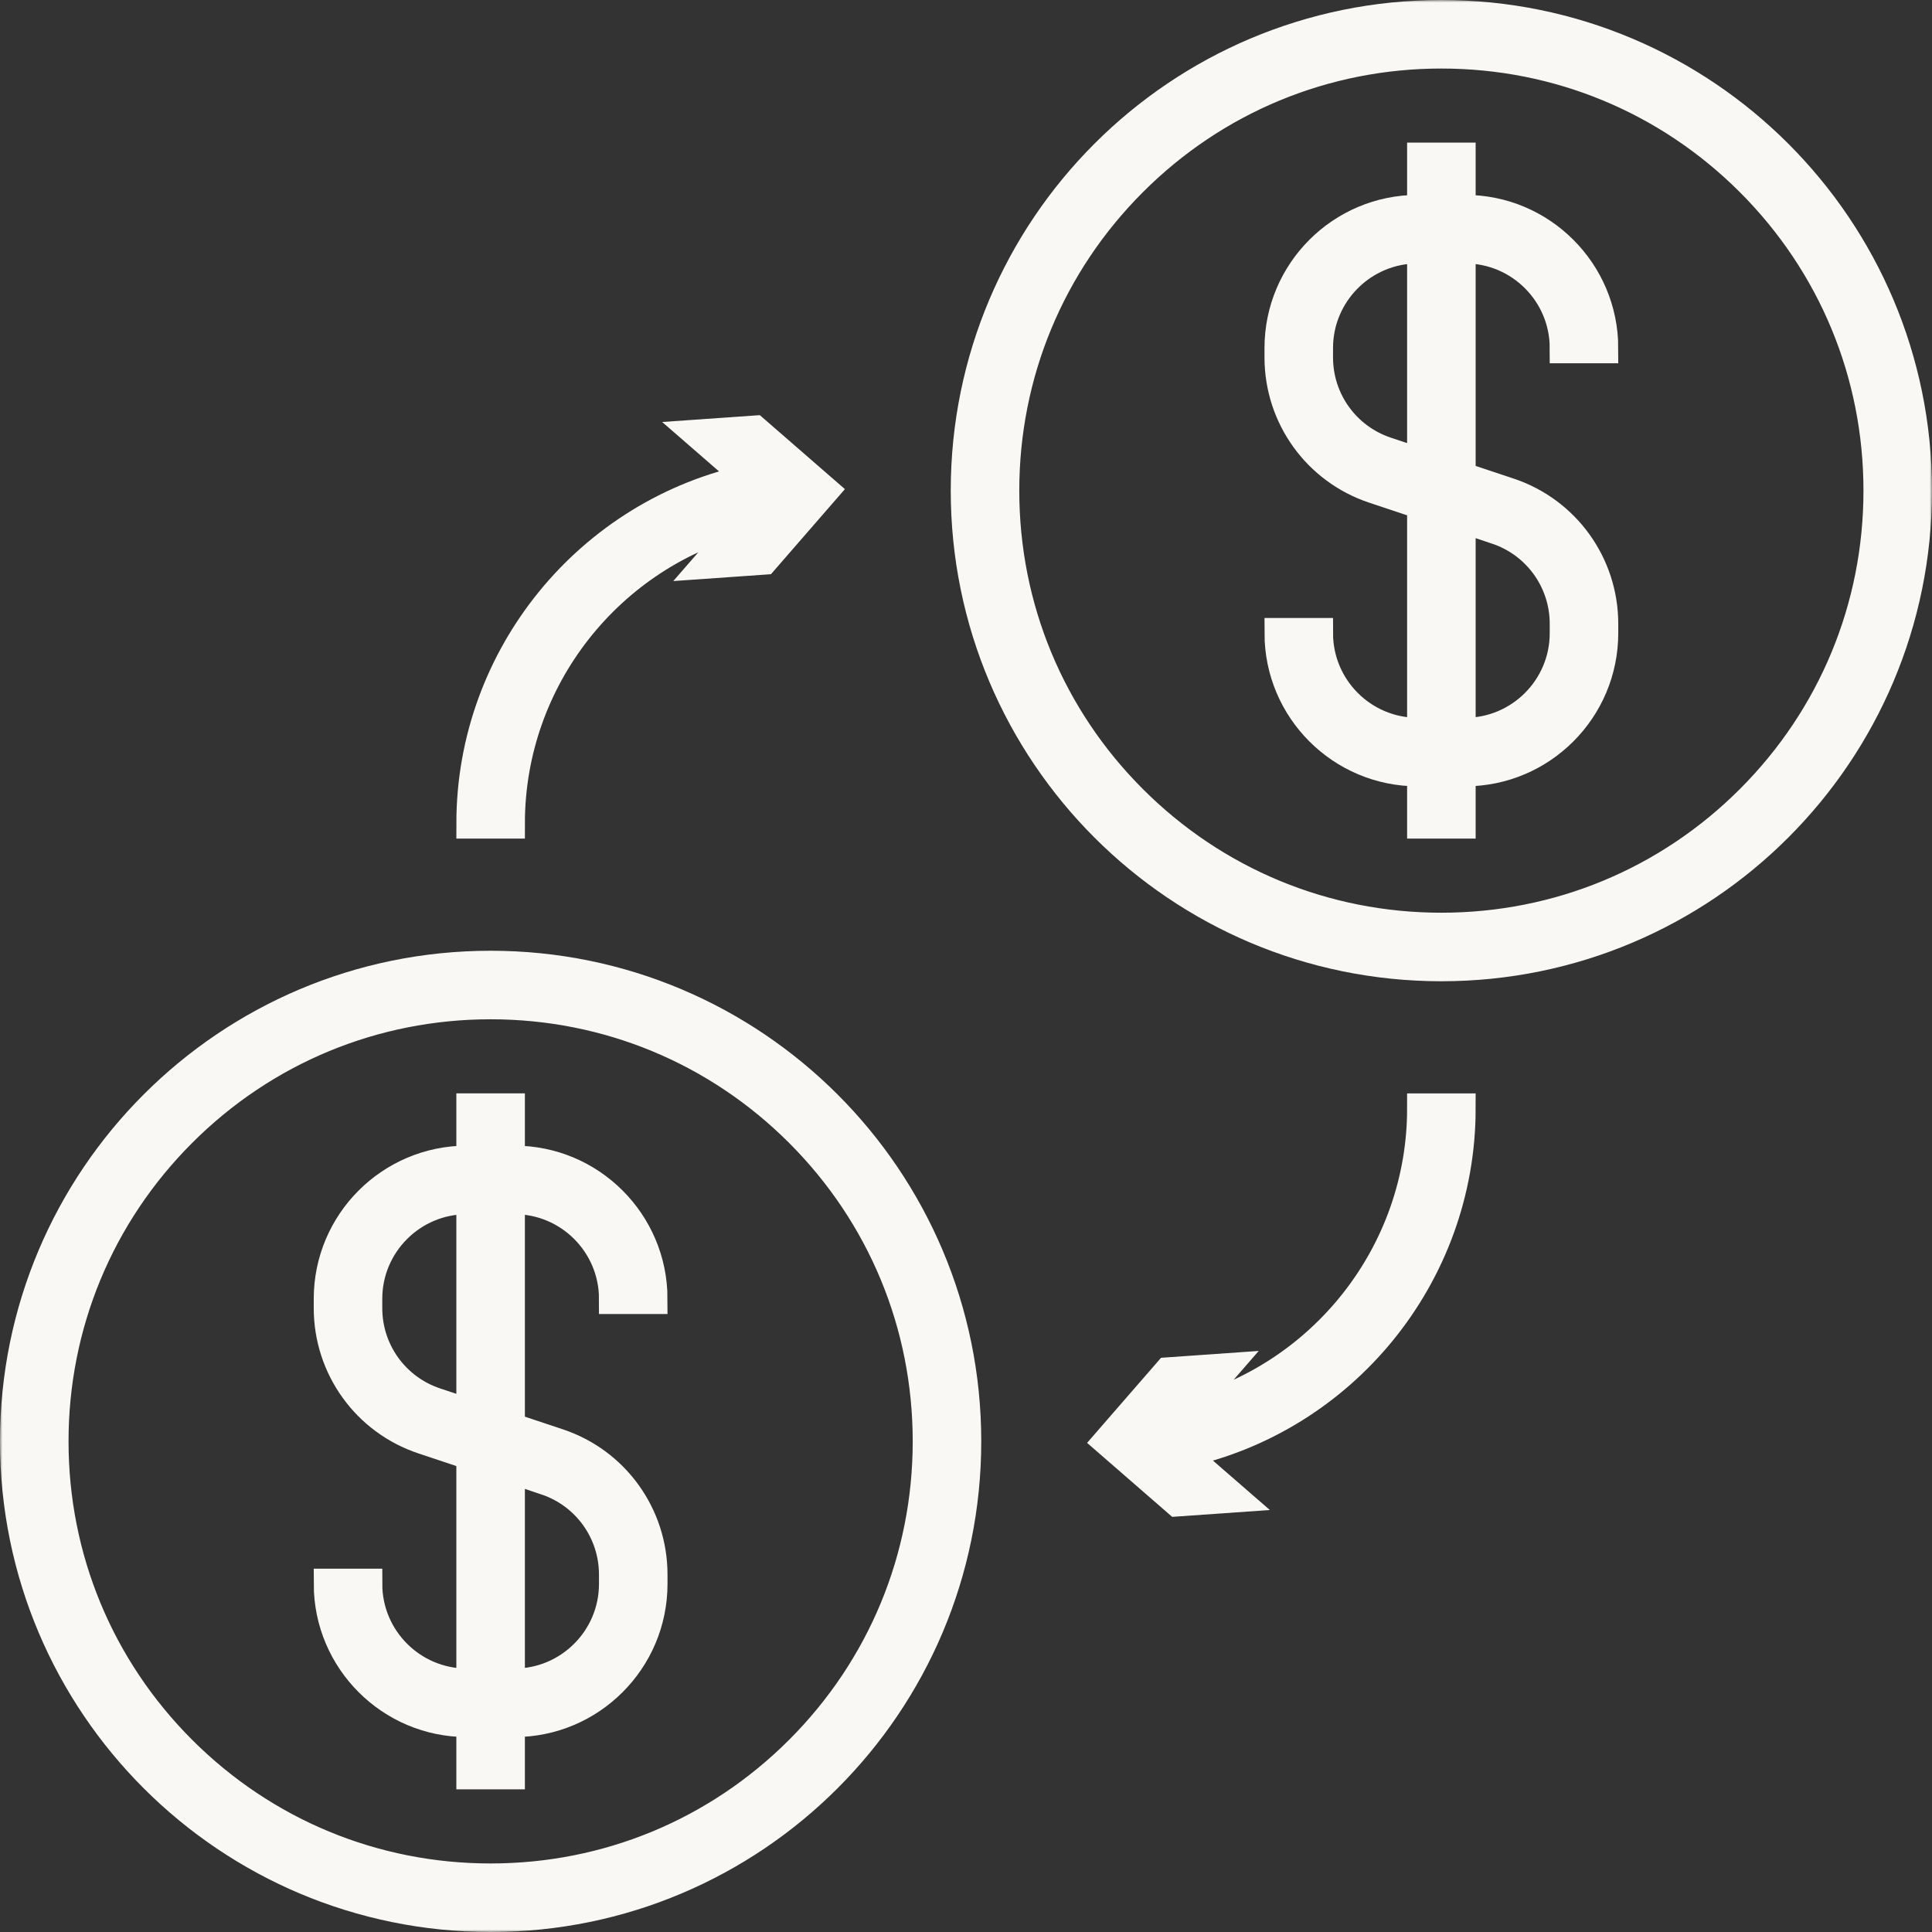<?xml version="1.0" encoding="UTF-8"?> <svg xmlns="http://www.w3.org/2000/svg" width="380" height="380" viewBox="0 0 380 380" fill="none"><rect x="0" y="0" width="380" height="380" fill="#333333" stroke="none"/><mask id="path-1-outside-1_2991_10" maskUnits="userSpaceOnUse" x="0" y="0" width="380" height="380" fill="black"><rect fill="white" width="380" height="380"></rect><path d="M96.5 190C44.86 190 3 231.86 3 283.5C3 335.14 44.86 377 96.5 377C148.14 377 190 335.14 190 283.5C190 231.86 148.14 190 96.5 190ZM157.326 344.326C141.081 360.572 119.478 369.52 96.5 369.52C73.522 369.52 51.924 360.572 35.674 344.326C19.428 328.081 10.48 306.478 10.48 283.5C10.48 260.522 19.428 238.924 35.674 222.674C51.919 206.428 73.522 197.48 96.5 197.48C119.478 197.48 141.076 206.428 157.326 222.674C173.572 238.919 182.52 260.522 182.52 283.5C182.52 306.478 173.572 328.076 157.326 344.326Z"></path><path d="M147.037 102.054L139.445 110.787L150.188 110.034L161.95 96.5L148.416 84.733L137.673 85.486L147.733 94.223C116.046 100.843 92.76 129.075 92.76 161.945H100.24C100.24 133.4 119.926 108.781 147.037 102.049V102.054Z"></path><path d="M232.963 277.946L240.555 269.213L229.812 269.966L218.05 283.5L231.584 295.267L242.327 294.514L232.267 285.777C263.954 279.157 287.24 250.925 287.24 218.055H279.76C279.76 246.6 260.074 271.219 232.963 277.951V277.946Z"></path><path d="M101.175 235.815C112.002 235.815 120.81 244.623 120.81 255.45H128.29C128.29 240.499 116.126 228.335 101.175 228.335H100.24V218.05H92.76V228.335H91.825C76.874 228.335 64.71 240.499 64.71 255.45V257.301C64.71 268.989 72.162 279.33 83.251 283.023L92.76 286.193V331.18H91.825C80.998 331.18 72.19 322.373 72.19 311.545H64.71C64.71 326.496 76.874 338.66 91.825 338.66H92.76V348.945H100.24V338.66H101.175C116.126 338.66 128.29 326.496 128.29 311.545V309.694C128.29 298.007 120.838 287.665 109.749 283.972L100.24 280.803V235.815H101.175ZM107.383 291.069C115.415 293.748 120.81 301.232 120.81 309.694V311.545C120.81 322.373 112.002 331.18 101.175 331.18H100.24V288.685L107.383 291.064V291.069ZM92.76 278.311L85.617 275.931C77.585 273.252 72.19 265.768 72.19 257.306V255.455C72.19 244.627 80.998 235.82 91.825 235.82H92.76V278.315V278.311Z"></path><path d="M283.5 3C231.86 3 190 44.86 190 96.5C190 148.14 231.86 190 283.5 190C335.14 190 377 148.14 377 96.5C377 44.86 335.14 3 283.5 3ZM344.326 157.326C328.081 173.572 306.478 182.52 283.5 182.52C260.522 182.52 238.924 173.572 222.674 157.326C206.428 141.081 197.48 119.478 197.48 96.5C197.48 73.522 206.428 51.924 222.674 35.674C238.919 19.428 260.522 10.48 283.5 10.48C306.478 10.48 328.076 19.428 344.326 35.674C360.572 51.919 369.52 73.522 369.52 96.5C369.52 119.478 360.572 141.076 344.326 157.326Z"></path><path d="M288.175 48.815C299.002 48.815 307.81 57.623 307.81 68.45H315.29C315.29 53.499 303.126 41.335 288.175 41.335H287.24V31.05H279.76V41.335H278.825C263.874 41.335 251.71 53.499 251.71 68.45V70.301C251.71 81.989 259.162 92.33 270.251 96.023L279.76 99.193V144.18H278.825C267.998 144.18 259.19 135.373 259.19 124.545H251.71C251.71 139.496 263.874 151.66 278.825 151.66H279.76V161.945H287.24V151.66H288.175C303.126 151.66 315.29 139.496 315.29 124.545V122.694C315.29 111.007 307.838 100.665 296.749 96.972L287.24 93.802V48.815H288.175ZM294.383 104.069C302.415 106.748 307.81 114.232 307.81 122.694V124.545C307.81 135.373 299.002 144.18 288.175 144.18H287.24V101.685L294.383 104.064V104.069ZM279.76 91.311L272.617 88.931C264.585 86.252 259.19 78.768 259.19 70.306V68.455C259.19 57.627 267.998 48.82 278.825 48.82H279.76V91.315V91.311Z"></path></mask><path d="M96.5 190C44.86 190 3 231.86 3 283.5C3 335.14 44.86 377 96.5 377C148.14 377 190 335.14 190 283.5C190 231.86 148.14 190 96.5 190ZM157.326 344.326C141.081 360.572 119.478 369.52 96.5 369.52C73.522 369.52 51.924 360.572 35.674 344.326C19.428 328.081 10.48 306.478 10.48 283.5C10.48 260.522 19.428 238.924 35.674 222.674C51.919 206.428 73.522 197.48 96.5 197.48C119.478 197.48 141.076 206.428 157.326 222.674C173.572 238.919 182.52 260.522 182.52 283.5C182.52 306.478 173.572 328.076 157.326 344.326Z" fill="#F9F8F4"></path><path d="M147.037 102.054L139.445 110.787L150.188 110.034L161.95 96.5L148.416 84.733L137.673 85.486L147.733 94.223C116.046 100.843 92.76 129.075 92.76 161.945H100.24C100.24 133.4 119.926 108.781 147.037 102.049V102.054Z" fill="#F9F8F4"></path><path d="M232.963 277.946L240.555 269.213L229.812 269.966L218.05 283.5L231.584 295.267L242.327 294.514L232.267 285.777C263.954 279.157 287.24 250.925 287.24 218.055H279.76C279.76 246.6 260.074 271.219 232.963 277.951V277.946Z" fill="#F9F8F4"></path><path d="M101.175 235.815C112.002 235.815 120.81 244.623 120.81 255.45H128.29C128.29 240.499 116.126 228.335 101.175 228.335H100.24V218.05H92.76V228.335H91.825C76.874 228.335 64.71 240.499 64.71 255.45V257.301C64.71 268.989 72.162 279.33 83.251 283.023L92.76 286.193V331.18H91.825C80.998 331.18 72.19 322.373 72.19 311.545H64.71C64.71 326.496 76.874 338.66 91.825 338.66H92.76V348.945H100.24V338.66H101.175C116.126 338.66 128.29 326.496 128.29 311.545V309.694C128.29 298.007 120.838 287.665 109.749 283.972L100.24 280.803V235.815H101.175ZM107.383 291.069C115.415 293.748 120.81 301.232 120.81 309.694V311.545C120.81 322.373 112.002 331.18 101.175 331.18H100.24V288.685L107.383 291.064V291.069ZM92.76 278.311L85.617 275.931C77.585 273.252 72.19 265.768 72.19 257.306V255.455C72.19 244.627 80.998 235.82 91.825 235.82H92.76V278.315V278.311Z" fill="#F9F8F4"></path><path d="M283.5 3C231.86 3 190 44.86 190 96.5C190 148.14 231.86 190 283.5 190C335.14 190 377 148.14 377 96.5C377 44.86 335.14 3 283.5 3ZM344.326 157.326C328.081 173.572 306.478 182.52 283.5 182.52C260.522 182.52 238.924 173.572 222.674 157.326C206.428 141.081 197.48 119.478 197.48 96.5C197.48 73.522 206.428 51.924 222.674 35.674C238.919 19.428 260.522 10.48 283.5 10.48C306.478 10.48 328.076 19.428 344.326 35.674C360.572 51.919 369.52 73.522 369.52 96.5C369.52 119.478 360.572 141.076 344.326 157.326Z" fill="#F9F8F4"></path><path d="M288.175 48.815C299.002 48.815 307.81 57.623 307.81 68.45H315.29C315.29 53.499 303.126 41.335 288.175 41.335H287.24V31.05H279.76V41.335H278.825C263.874 41.335 251.71 53.499 251.71 68.45V70.301C251.71 81.989 259.162 92.33 270.251 96.023L279.76 99.193V144.18H278.825C267.998 144.18 259.19 135.373 259.19 124.545H251.71C251.71 139.496 263.874 151.66 278.825 151.66H279.76V161.945H287.24V151.66H288.175C303.126 151.66 315.29 139.496 315.29 124.545V122.694C315.29 111.007 307.838 100.665 296.749 96.972L287.24 93.802V48.815H288.175ZM294.383 104.069C302.415 106.748 307.81 114.232 307.81 122.694V124.545C307.81 135.373 299.002 144.18 288.175 144.18H287.24V101.685L294.383 104.064V104.069ZM279.76 91.311L272.617 88.931C264.585 86.252 259.19 78.768 259.19 70.306V68.455C259.19 57.627 267.998 48.82 278.825 48.82H279.76V91.315V91.311Z" fill="#F9F8F4"></path><path d="M96.5 190C44.86 190 3 231.86 3 283.5C3 335.14 44.86 377 96.5 377C148.14 377 190 335.14 190 283.5C190 231.86 148.14 190 96.5 190ZM157.326 344.326C141.081 360.572 119.478 369.52 96.5 369.52C73.522 369.52 51.924 360.572 35.674 344.326C19.428 328.081 10.48 306.478 10.48 283.5C10.48 260.522 19.428 238.924 35.674 222.674C51.919 206.428 73.522 197.48 96.5 197.48C119.478 197.48 141.076 206.428 157.326 222.674C173.572 238.919 182.52 260.522 182.52 283.5C182.52 306.478 173.572 328.076 157.326 344.326Z" stroke="#F9F8F4" stroke-width="6" mask="url(#path-1-outside-1_2991_10)"></path><path d="M147.037 102.054L139.445 110.787L150.188 110.034L161.95 96.5L148.416 84.733L137.673 85.486L147.733 94.223C116.046 100.843 92.76 129.075 92.76 161.945H100.24C100.24 133.4 119.926 108.781 147.037 102.049V102.054Z" stroke="#F9F8F4" stroke-width="6" mask="url(#path-1-outside-1_2991_10)"></path><path d="M232.963 277.946L240.555 269.213L229.812 269.966L218.05 283.5L231.584 295.267L242.327 294.514L232.267 285.777C263.954 279.157 287.24 250.925 287.24 218.055H279.76C279.76 246.6 260.074 271.219 232.963 277.951V277.946Z" stroke="#F9F8F4" stroke-width="6" mask="url(#path-1-outside-1_2991_10)"></path><path d="M101.175 235.815C112.002 235.815 120.81 244.623 120.81 255.45H128.29C128.29 240.499 116.126 228.335 101.175 228.335H100.24V218.05H92.76V228.335H91.825C76.874 228.335 64.71 240.499 64.71 255.45V257.301C64.71 268.989 72.162 279.33 83.251 283.023L92.76 286.193V331.18H91.825C80.998 331.18 72.19 322.373 72.19 311.545H64.71C64.71 326.496 76.874 338.66 91.825 338.66H92.76V348.945H100.24V338.66H101.175C116.126 338.66 128.29 326.496 128.29 311.545V309.694C128.29 298.007 120.838 287.665 109.749 283.972L100.24 280.803V235.815H101.175ZM107.383 291.069C115.415 293.748 120.81 301.232 120.81 309.694V311.545C120.81 322.373 112.002 331.18 101.175 331.18H100.24V288.685L107.383 291.064V291.069ZM92.76 278.311L85.617 275.931C77.585 273.252 72.19 265.768 72.19 257.306V255.455C72.19 244.627 80.998 235.82 91.825 235.82H92.76V278.315V278.311Z" stroke="#F9F8F4" stroke-width="6" mask="url(#path-1-outside-1_2991_10)"></path><path d="M283.5 3C231.86 3 190 44.86 190 96.5C190 148.14 231.86 190 283.5 190C335.14 190 377 148.14 377 96.5C377 44.86 335.14 3 283.5 3ZM344.326 157.326C328.081 173.572 306.478 182.52 283.5 182.52C260.522 182.52 238.924 173.572 222.674 157.326C206.428 141.081 197.48 119.478 197.48 96.5C197.48 73.522 206.428 51.924 222.674 35.674C238.919 19.428 260.522 10.48 283.5 10.48C306.478 10.48 328.076 19.428 344.326 35.674C360.572 51.919 369.52 73.522 369.52 96.5C369.52 119.478 360.572 141.076 344.326 157.326Z" stroke="#F9F8F4" stroke-width="6" mask="url(#path-1-outside-1_2991_10)"></path><path d="M288.175 48.815C299.002 48.815 307.81 57.623 307.81 68.45H315.29C315.29 53.499 303.126 41.335 288.175 41.335H287.24V31.05H279.76V41.335H278.825C263.874 41.335 251.71 53.499 251.71 68.45V70.301C251.71 81.989 259.162 92.33 270.251 96.023L279.76 99.193V144.18H278.825C267.998 144.18 259.19 135.373 259.19 124.545H251.71C251.71 139.496 263.874 151.66 278.825 151.66H279.76V161.945H287.24V151.66H288.175C303.126 151.66 315.29 139.496 315.29 124.545V122.694C315.29 111.007 307.838 100.665 296.749 96.972L287.24 93.802V48.815H288.175ZM294.383 104.069C302.415 106.748 307.81 114.232 307.81 122.694V124.545C307.81 135.373 299.002 144.18 288.175 144.18H287.24V101.685L294.383 104.064V104.069ZM279.76 91.311L272.617 88.931C264.585 86.252 259.19 78.768 259.19 70.306V68.455C259.19 57.627 267.998 48.82 278.825 48.82H279.76V91.315V91.311Z" stroke="#F9F8F4" stroke-width="6" mask="url(#path-1-outside-1_2991_10)"></path></svg> 